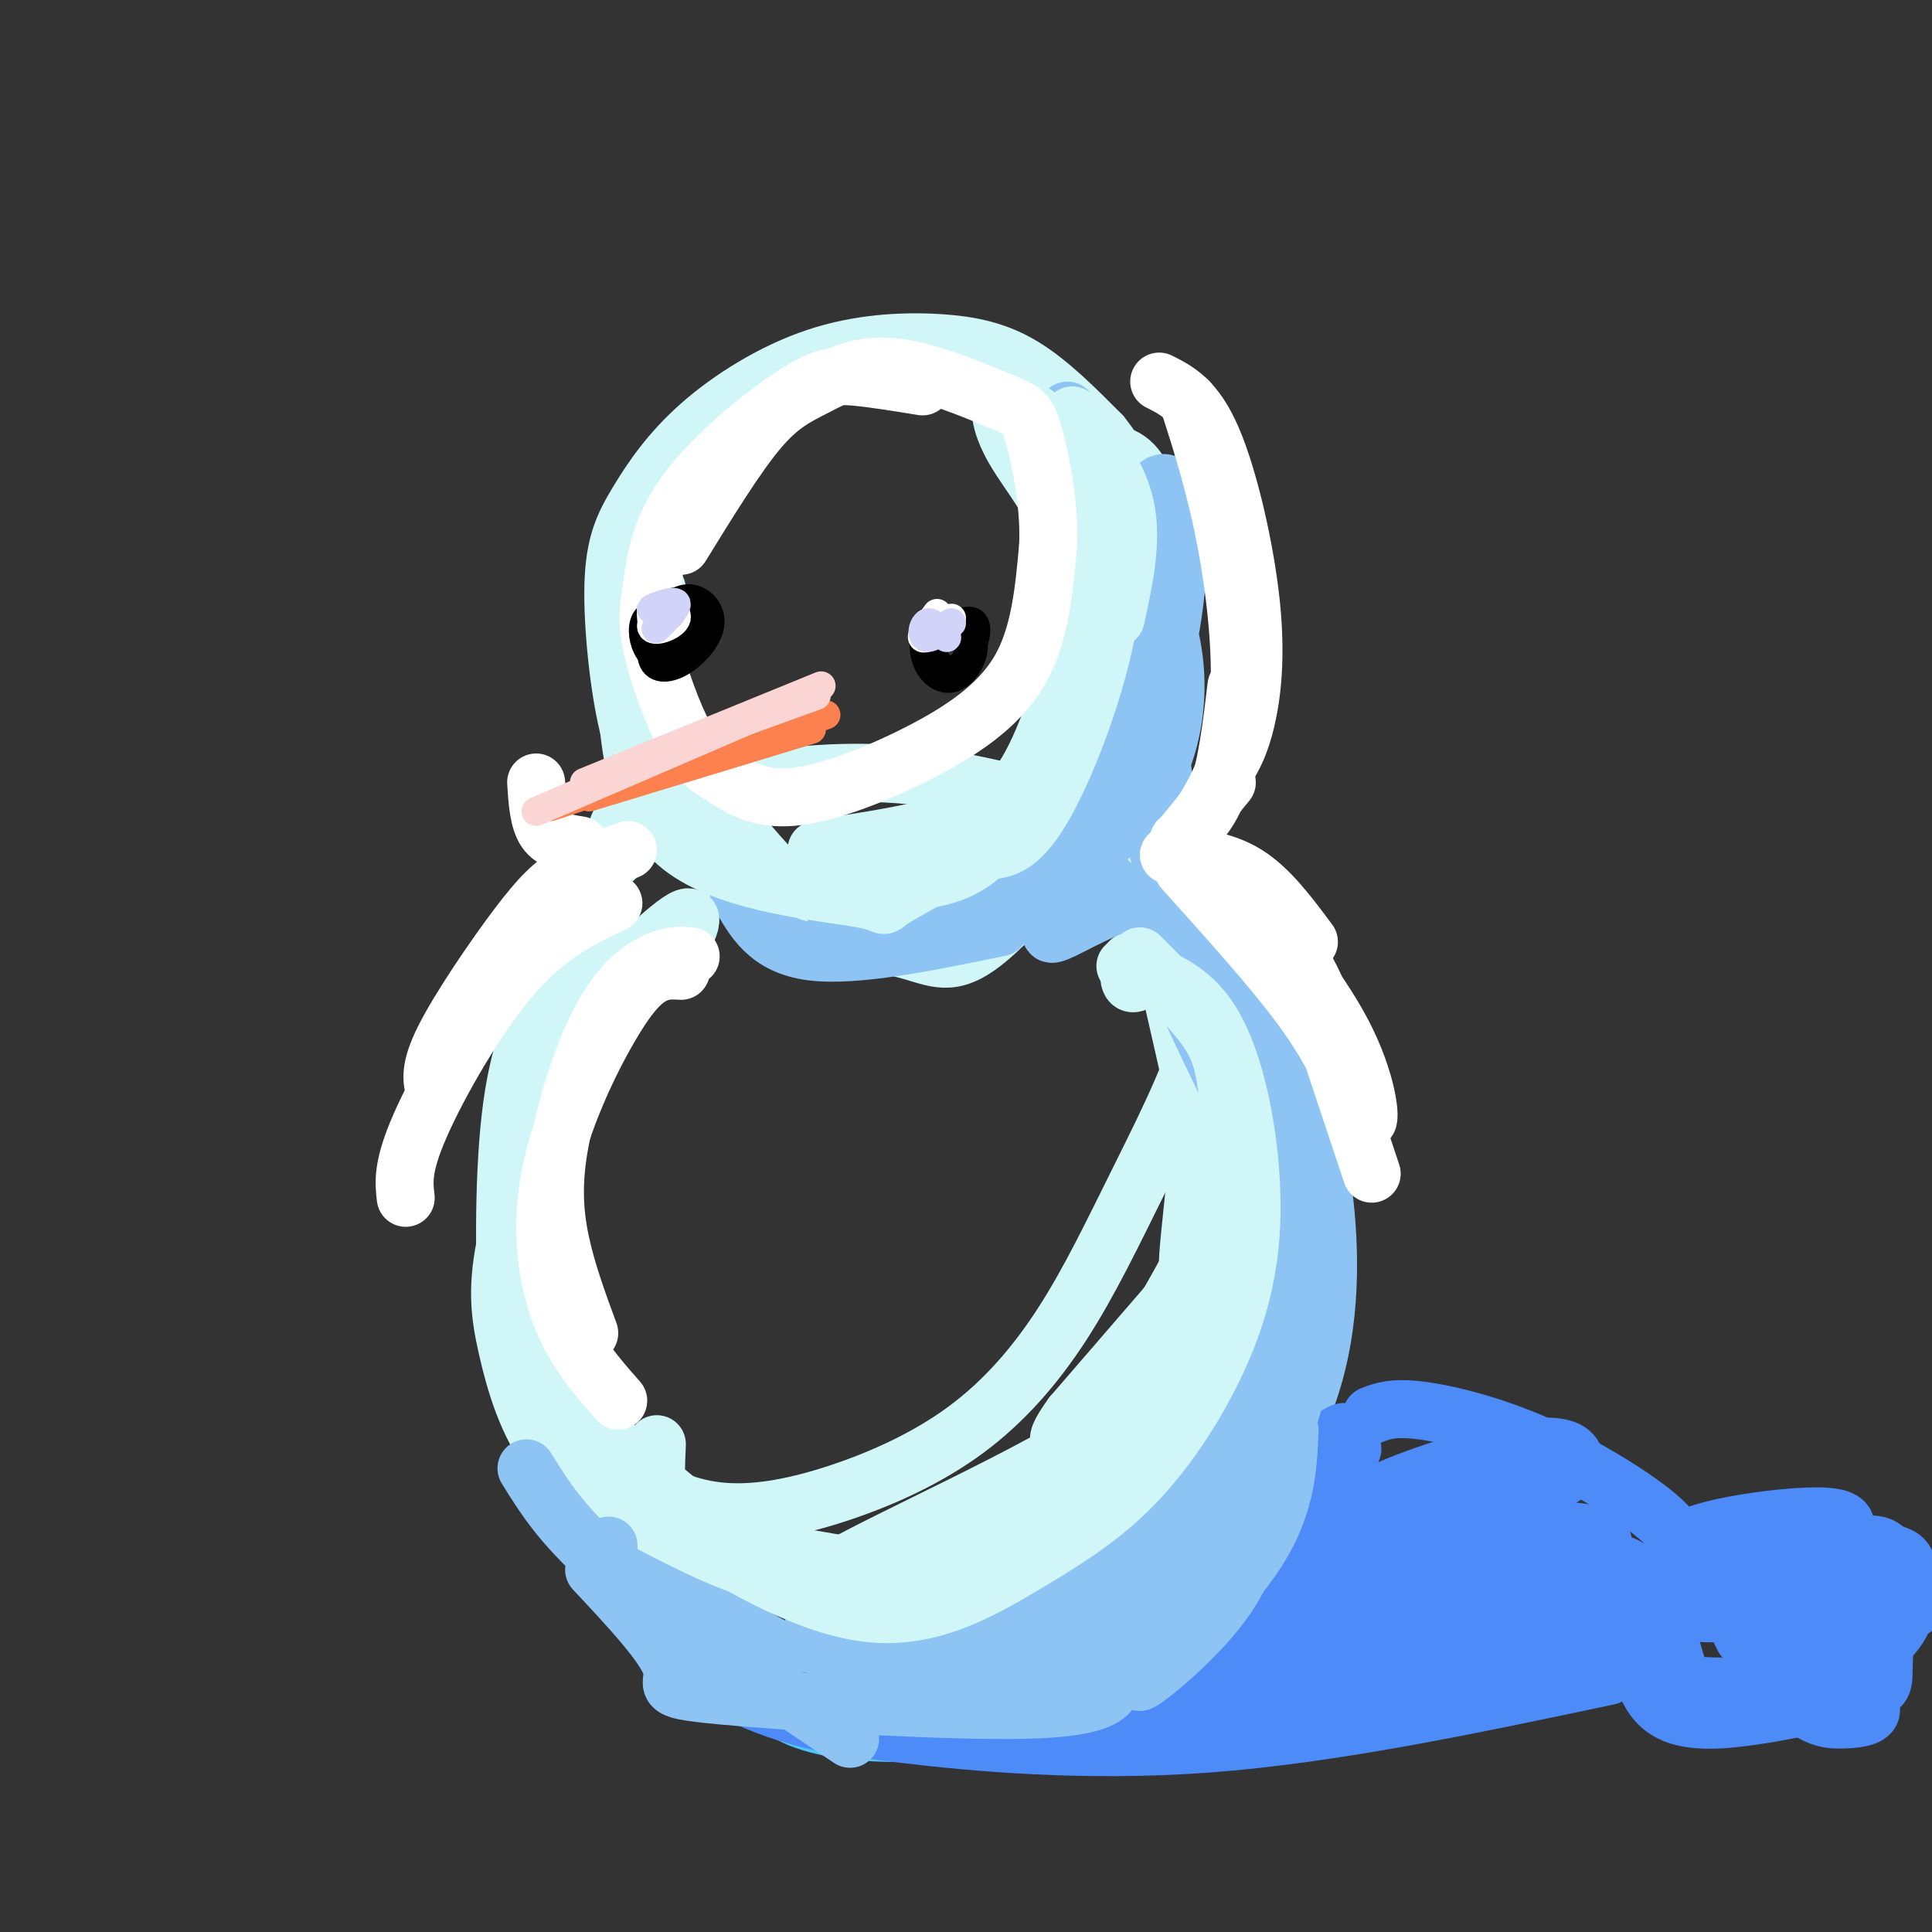 <svg viewBox='0 0 400 400' version='1.1' xmlns='http://www.w3.org/2000/svg' xmlns:xlink='http://www.w3.org/1999/xlink'><rect x="0" y="0" width="400" height="400" fill="#333333" stroke="none"/><g fill='none' stroke='rgb(208,246,247)' stroke-width='12' stroke-linecap='round' stroke-linejoin='round'><path d='M120,288c5.647,9.110 11.295,18.221 15,24c3.705,5.779 5.469,8.227 13,11c7.531,2.773 20.829,5.870 30,7c9.171,1.130 14.214,0.293 21,-2c6.786,-2.293 15.314,-6.041 24,-12c8.686,-5.959 17.531,-14.130 26,-27c8.469,-12.870 16.561,-30.439 20,-39c3.439,-8.561 2.223,-8.115 2,-12c-0.223,-3.885 0.546,-12.102 -1,-19c-1.546,-6.898 -5.408,-12.476 -11,-19c-5.592,-6.524 -12.916,-13.994 -20,-20c-7.084,-6.006 -13.930,-10.548 -24,-14c-10.070,-3.452 -23.365,-5.814 -36,-6c-12.635,-0.186 -24.610,1.804 -33,4c-8.390,2.196 -13.195,4.598 -18,7'/><path d='M141,166c-4.877,4.027 -9.755,8.054 -14,12c-4.245,3.946 -7.859,7.810 -11,18c-3.141,10.190 -5.811,26.707 -7,37c-1.189,10.293 -0.899,14.363 0,21c0.899,6.637 2.406,15.841 6,25c3.594,9.159 9.275,18.274 15,25c5.725,6.726 11.493,11.065 19,14c7.507,2.935 16.754,4.468 26,6'/><path d='M121,292c3.164,5.074 6.328,10.147 11,14c4.672,3.853 10.851,6.484 18,7c7.149,0.516 15.266,-1.084 24,-4c8.734,-2.916 18.084,-7.148 26,-13c7.916,-5.852 14.399,-13.324 20,-22c5.601,-8.676 10.321,-18.557 16,-30c5.679,-11.443 12.316,-24.449 15,-37c2.684,-12.551 1.415,-24.648 2,-19c0.585,5.648 3.024,29.042 2,46c-1.024,16.958 -5.512,27.479 -10,38'/><path d='M245,272c-2.767,10.186 -4.684,16.652 -22,27c-17.316,10.348 -50.031,24.579 -53,28c-2.969,3.421 23.807,-3.967 39,-11c15.193,-7.033 18.801,-13.712 24,-21c5.199,-7.288 11.987,-15.185 17,-28c5.013,-12.815 8.251,-30.548 10,-35c1.749,-4.452 2.009,4.378 3,8c0.991,3.622 2.712,2.035 -4,10c-6.712,7.965 -21.856,25.483 -37,43'/><path d='M222,293c-5.672,7.740 -1.350,5.589 2,3c3.350,-2.589 5.730,-5.615 12,-16c6.270,-10.385 16.430,-28.128 21,-41c4.570,-12.872 3.552,-20.873 2,-28c-1.552,-7.127 -3.636,-13.379 -6,-17c-2.364,-3.621 -5.006,-4.611 -7,-4c-1.994,0.611 -3.339,2.822 -1,8c2.339,5.178 8.362,13.324 12,21c3.638,7.676 4.893,14.882 5,21c0.107,6.118 -0.933,11.147 -3,18c-2.067,6.853 -5.162,15.529 -7,12c-1.838,-3.529 -2.419,-19.265 -3,-35'/><path d='M249,235c-3.974,-20.255 -12.410,-53.393 -12,-55c0.410,-1.607 9.667,28.317 13,47c3.333,18.683 0.744,26.125 -1,19c-1.744,-7.125 -2.643,-28.817 -5,-44c-2.357,-15.183 -6.173,-23.857 -8,-28c-1.827,-4.143 -1.665,-3.755 -2,-3c-0.335,0.755 -1.168,1.878 -2,3'/><path d='M232,174c4.091,9.468 15.320,31.639 20,43c4.680,11.361 2.812,11.912 0,22c-2.812,10.088 -6.568,29.714 -6,21c0.568,-8.714 5.461,-45.769 4,-59c-1.461,-13.231 -9.274,-2.637 -13,1c-3.726,3.637 -3.363,0.319 -3,-3'/><path d='M141,163c-1.548,-0.369 -3.096,-0.737 -5,-2c-1.904,-1.263 -4.165,-3.420 -6,-11c-1.835,-7.580 -3.244,-20.583 -3,-29c0.244,-8.417 2.140,-12.247 5,-17c2.860,-4.753 6.683,-10.428 13,-16c6.317,-5.572 15.126,-11.040 24,-14c8.874,-2.960 17.812,-3.412 25,-3c7.188,0.412 12.625,1.689 18,5c5.375,3.311 10.687,8.655 16,14'/><path d='M228,90c4.495,5.560 7.734,12.459 10,20c2.266,7.541 3.561,15.723 3,24c-0.561,8.277 -2.976,16.649 -10,28c-7.024,11.351 -18.656,25.682 -26,32c-7.344,6.318 -10.400,4.624 -16,3c-5.600,-1.624 -13.743,-3.178 -23,-11c-9.257,-7.822 -19.629,-21.911 -30,-36'/><path d='M136,150c-4.691,-2.970 -1.417,7.606 2,15c3.417,7.394 6.978,11.606 11,15c4.022,3.394 8.504,5.968 17,6c8.496,0.032 21.005,-2.480 30,-6c8.995,-3.520 14.477,-8.047 21,-16c6.523,-7.953 14.088,-19.330 18,-28c3.912,-8.670 4.172,-14.633 4,-21c-0.172,-6.367 -0.777,-13.137 -3,-17c-2.223,-3.863 -6.064,-4.818 -8,-3c-1.936,1.818 -1.968,6.409 -2,11'/><path d='M226,106c0.337,6.988 2.179,18.957 2,27c-0.179,8.043 -2.378,12.161 -6,18c-3.622,5.839 -8.668,13.399 -21,18c-12.332,4.601 -31.951,6.243 -32,7c-0.049,0.757 19.470,0.628 28,1c8.530,0.372 6.070,1.243 10,-4c3.930,-5.243 14.249,-16.601 19,-21c4.751,-4.399 3.933,-1.838 4,-10c0.067,-8.162 1.019,-27.046 1,-32c-0.019,-4.954 -1.010,4.023 -2,13'/><path d='M229,123c-0.897,8.974 -2.141,24.907 -5,35c-2.859,10.093 -7.333,14.344 -11,18c-3.667,3.656 -6.526,6.715 -14,8c-7.474,1.285 -19.564,0.796 -24,0c-4.436,-0.796 -1.218,-1.898 2,-3'/><path d='M196,181c-1.931,1.016 -3.862,2.032 -2,2c1.862,-0.032 7.516,-1.111 14,-6c6.484,-4.889 13.799,-13.587 19,-22c5.201,-8.413 8.287,-16.539 8,-27c-0.287,-10.461 -3.947,-23.256 -4,-19c-0.053,4.256 3.501,25.563 4,36c0.499,10.437 -2.058,10.002 -5,13c-2.942,2.998 -6.269,9.428 -12,13c-5.731,3.572 -13.865,4.286 -22,5'/></g>
<g fill='none' stroke='rgb(141,196,244)' stroke-width='12' stroke-linecap='round' stroke-linejoin='round'><path d='M116,300c3.001,5.741 6.001,11.481 15,20c8.999,8.519 23.995,19.816 38,25c14.005,5.184 27.018,4.257 35,3c7.982,-1.257 10.935,-2.842 17,-6c6.065,-3.158 15.244,-7.888 25,-17c9.756,-9.112 20.088,-22.607 25,-37c4.912,-14.393 4.403,-29.684 3,-41c-1.403,-11.316 -3.702,-18.658 -6,-26'/><path d='M258,207c0.622,-0.379 1.244,-0.758 2,-2c0.756,-1.242 1.647,-3.348 4,7c2.353,10.348 6.169,33.150 6,49c-0.169,15.850 -4.321,24.747 -6,29c-1.679,4.253 -0.883,3.862 -7,11c-6.117,7.138 -19.147,21.806 -31,29c-11.853,7.194 -22.529,6.912 -32,7c-9.471,0.088 -17.735,0.544 -26,1'/><path d='M168,338c1.092,0.805 16.824,2.319 27,2c10.176,-0.319 14.798,-2.470 20,-6c5.202,-3.530 10.986,-8.440 17,-14c6.014,-5.560 12.259,-11.770 18,-24c5.741,-12.230 10.979,-30.480 13,-41c2.021,-10.520 0.823,-13.310 0,-17c-0.823,-3.690 -1.273,-8.280 -6,-17c-4.727,-8.720 -13.731,-21.571 -12,-16c1.731,5.571 14.196,29.566 20,43c5.804,13.434 4.947,16.309 5,21c0.053,4.691 1.015,11.197 -1,18c-2.015,6.803 -7.008,13.901 -12,21'/><path d='M257,308c-4.839,7.885 -10.938,17.099 -9,9c1.938,-8.099 11.911,-33.511 16,-47c4.089,-13.489 2.293,-15.055 1,-21c-1.293,-5.945 -2.084,-16.270 -5,-27c-2.916,-10.730 -7.958,-21.865 -13,-33'/><path d='M173,189c1.364,2.036 2.728,4.072 7,5c4.272,0.928 11.451,0.749 18,-1c6.549,-1.749 12.468,-5.066 19,-13c6.532,-7.934 13.677,-20.485 18,-29c4.323,-8.515 5.824,-12.996 7,-19c1.176,-6.004 2.027,-13.532 2,-20c-0.027,-6.468 -0.933,-11.876 -3,-12c-2.067,-0.124 -5.297,5.036 -5,11c0.297,5.964 4.121,12.733 6,20c1.879,7.267 1.814,15.034 0,22c-1.814,6.966 -5.375,13.133 -10,18c-4.625,4.867 -10.312,8.433 -16,12'/><path d='M216,183c-4.127,3.412 -6.445,5.942 -4,4c2.445,-1.942 9.652,-8.356 15,-16c5.348,-7.644 8.837,-16.518 11,-21c2.163,-4.482 3.000,-4.570 1,-15c-2.000,-10.430 -6.837,-31.201 -6,-24c0.837,7.201 7.348,42.373 9,59c1.652,16.627 -1.555,14.707 -7,16c-5.445,1.293 -13.127,5.798 -16,7c-2.873,1.202 -0.936,-0.899 1,-3'/><path d='M220,190c0.333,-0.500 0.667,-0.250 1,0'/><path d='M229,182c4.872,4.545 9.745,9.091 14,17c4.255,7.909 7.893,19.182 6,15c-1.893,-4.182 -9.317,-23.818 -10,-27c-0.683,-3.182 5.376,10.091 6,9c0.624,-1.091 -4.188,-16.545 -9,-32'/><path d='M236,164c-0.321,-7.155 3.375,-9.042 5,-16c1.625,-6.958 1.179,-18.988 -1,-28c-2.179,-9.012 -6.089,-15.006 -10,-21'/><path d='M221,85c4.512,8.554 9.024,17.107 12,27c2.976,9.893 4.417,21.125 5,29c0.583,7.875 0.310,12.393 -2,18c-2.310,5.607 -6.655,12.304 -11,19'/><path d='M153,185c3.000,5.417 6.000,10.833 15,12c9.000,1.167 24.000,-1.917 39,-5'/></g>
<g fill='none' stroke='rgb(77,198,248)' stroke-width='12' stroke-linecap='round' stroke-linejoin='round'><path d='M277,310c-4.945,6.979 -9.891,13.959 -17,20c-7.109,6.041 -16.383,11.144 -27,16c-10.617,4.856 -22.578,9.467 -36,10c-13.422,0.533 -28.306,-3.010 -33,-3c-4.694,0.010 0.802,3.574 10,5c9.198,1.426 22.099,0.713 35,0'/><path d='M209,358c18.867,-1.067 48.533,-3.733 70,-7c21.467,-3.267 34.733,-7.133 48,-11'/></g>
<g fill='none' stroke='rgb(77,139,249)' stroke-width='12' stroke-linecap='round' stroke-linejoin='round'><path d='M280,300c-2.201,5.418 -4.402,10.836 -8,16c-3.598,5.164 -8.593,10.075 -15,15c-6.407,4.925 -14.225,9.864 -24,15c-9.775,5.136 -21.507,10.467 -35,11c-13.493,0.533 -28.746,-3.734 -44,-8'/><path d='M154,349c-6.057,-0.332 0.799,2.839 7,5c6.201,2.161 11.746,3.313 26,5c14.254,1.687 37.215,3.911 63,2c25.785,-1.911 54.392,-7.955 83,-14'/><path d='M284,293c2.189,-0.848 4.377,-1.695 10,-1c5.623,0.695 14.679,2.933 24,7c9.321,4.067 18.905,9.965 24,14c5.095,4.035 5.700,6.208 5,8c-0.700,1.792 -2.704,3.203 -5,5c-2.296,1.797 -4.884,3.981 -18,5c-13.116,1.019 -36.759,0.875 -45,2c-8.241,1.125 -1.081,3.520 11,3c12.081,-0.520 29.082,-3.954 37,-6c7.918,-2.046 6.751,-2.703 6,-4c-0.751,-1.297 -1.087,-3.234 -1,-5c0.087,-1.766 0.596,-3.362 -7,-4c-7.596,-0.638 -23.298,-0.319 -39,0'/><path d='M286,317c-8.535,0.388 -10.374,1.359 -3,0c7.374,-1.359 23.959,-5.049 33,-8c9.041,-2.951 10.537,-5.164 10,-7c-0.537,-1.836 -3.109,-3.295 -11,-2c-7.891,1.295 -21.102,5.345 -29,9c-7.898,3.655 -10.482,6.914 -13,9c-2.518,2.086 -4.969,3.000 7,3c11.969,-0.000 38.359,-0.914 40,0c1.641,0.914 -21.466,3.657 -34,6c-12.534,2.343 -14.494,4.288 -19,7c-4.506,2.712 -11.559,6.192 -8,8c3.559,1.808 17.731,1.945 33,0c15.269,-1.945 31.634,-5.973 48,-10'/><path d='M340,332c7.566,-2.367 2.480,-3.283 0,-5c-2.480,-1.717 -2.356,-4.233 -13,-4c-10.644,0.233 -32.058,3.217 -41,5c-8.942,1.783 -5.412,2.367 0,3c5.412,0.633 12.706,1.317 20,2'/><path d='M371,319c-3.221,-0.574 -6.443,-1.147 -10,0c-3.557,1.147 -7.450,4.015 -11,8c-3.550,3.985 -6.758,9.087 -9,13c-2.242,3.913 -3.517,6.636 2,8c5.517,1.364 17.826,1.371 25,1c7.174,-0.371 9.214,-1.118 13,-3c3.786,-1.882 9.320,-4.900 12,-9c2.680,-4.100 2.507,-9.281 2,-12c-0.507,-2.719 -1.347,-2.974 -6,-4c-4.653,-1.026 -13.119,-2.823 -22,-1c-8.881,1.823 -18.176,7.266 -23,11c-4.824,3.734 -5.178,5.758 -5,9c0.178,3.242 0.889,7.700 3,11c2.111,3.300 5.623,5.441 14,5c8.377,-0.441 21.620,-3.463 28,-5c6.380,-1.537 5.896,-1.587 6,-6c0.104,-4.413 0.797,-13.188 1,-18c0.203,-4.812 -0.085,-5.661 -3,-6c-2.915,-0.339 -8.458,-0.170 -14,0'/><path d='M374,321c-7.315,2.688 -18.601,9.410 -24,13c-5.399,3.590 -4.910,4.050 -4,7c0.910,2.950 2.240,8.390 4,11c1.760,2.610 3.950,2.389 9,1c5.050,-1.389 12.961,-3.948 18,-7c5.039,-3.052 7.206,-6.598 10,-12c2.794,-5.402 6.215,-12.659 2,-14c-4.215,-1.341 -16.064,3.236 -26,7c-9.936,3.764 -17.958,6.716 -10,7c7.958,0.284 31.896,-2.099 42,-4c10.104,-1.901 6.374,-3.319 -1,-3c-7.374,0.319 -18.393,2.377 -22,2c-3.607,-0.377 0.196,-3.188 4,-6'/><path d='M376,323c3.626,-3.260 10.690,-8.412 2,-9c-8.690,-0.588 -33.135,3.386 -28,6c5.135,2.614 39.850,3.867 47,8c7.150,4.133 -13.264,11.145 -22,14c-8.736,2.855 -5.794,1.552 -1,3c4.794,1.448 11.440,5.646 13,8c1.560,2.354 -1.965,2.865 -5,3c-3.035,0.135 -5.582,-0.104 -9,-3c-3.418,-2.896 -7.709,-8.448 -12,-14'/><path d='M361,339c-2.200,-3.867 -1.700,-6.535 -6,-8c-4.300,-1.465 -13.401,-1.726 -9,-3c4.401,-1.274 22.302,-3.562 17,0c-5.302,3.562 -33.808,12.975 -46,16c-12.192,3.025 -8.069,-0.336 -6,-3c2.069,-2.664 2.085,-4.631 0,-7c-2.085,-2.369 -6.270,-5.140 -6,-8c0.270,-2.860 4.996,-5.808 -8,-1c-12.996,4.808 -43.713,17.374 -52,22c-8.287,4.626 5.857,1.313 20,-2'/><path d='M265,345c11.484,-1.251 30.194,-3.379 40,-4c9.806,-0.621 10.708,0.266 -10,5c-20.708,4.734 -63.025,13.314 -66,13c-2.975,-0.314 33.394,-9.524 50,-15c16.606,-5.476 13.450,-7.219 14,-8c0.550,-0.781 4.807,-0.601 0,-4c-4.807,-3.399 -18.679,-10.377 -21,-18c-2.321,-7.623 6.908,-15.892 7,-14c0.092,1.892 -8.954,13.946 -18,26'/><path d='M261,326c-9.049,8.702 -22.673,17.456 -18,9c4.673,-8.456 27.643,-34.123 34,-38c6.357,-3.877 -3.898,14.035 -13,26c-9.102,11.965 -17.051,17.982 -25,24'/></g>
<g fill='none' stroke='rgb(208,246,247)' stroke-width='12' stroke-linecap='round' stroke-linejoin='round'><path d='M136,122c-2.460,5.189 -4.921,10.377 -6,14c-1.079,3.623 -0.777,5.679 0,13c0.777,7.321 2.028,19.907 12,27c9.972,7.093 28.664,8.693 36,10c7.336,1.307 3.317,2.319 7,0c3.683,-2.319 15.069,-7.971 22,-14c6.931,-6.029 9.409,-12.437 11,-18c1.591,-5.563 2.296,-10.282 3,-15'/><path d='M221,139c1.066,-7.188 2.231,-17.658 0,-26c-2.231,-8.342 -7.859,-14.557 -11,-20c-3.141,-5.443 -3.795,-10.113 -1,-10c2.795,0.113 9.038,5.010 14,12c4.962,6.990 8.644,16.074 7,30c-1.644,13.926 -8.612,32.693 -14,42c-5.388,9.307 -9.194,9.153 -13,9'/><path d='M203,176c-2.167,1.333 -1.083,0.167 0,-1'/><path d='M209,85c5.214,4.351 10.429,8.702 14,12c3.571,3.298 5.500,5.542 4,16c-1.500,10.458 -6.429,29.131 -11,40c-4.571,10.869 -8.786,13.935 -13,17'/><path d='M125,191c-3.255,3.301 -6.510,6.603 -10,12c-3.490,5.397 -7.214,12.890 -9,26c-1.786,13.110 -1.635,31.837 -1,42c0.635,10.163 1.753,11.761 9,18c7.247,6.239 20.624,17.120 34,28'/><path d='M109,284c-1.910,-6.566 -3.819,-13.132 -4,-21c-0.181,-7.868 1.367,-17.037 3,-24c1.633,-6.963 3.349,-11.722 8,-19c4.651,-7.278 12.235,-17.077 16,-20c3.765,-2.923 3.710,1.031 6,-1c2.290,-2.031 6.924,-10.047 4,-9c-2.924,1.047 -13.407,11.156 -19,18c-5.593,6.844 -6.297,10.422 -7,14'/><path d='M116,222c-3.491,8.780 -8.720,23.730 -11,34c-2.280,10.270 -1.611,15.860 0,23c1.611,7.140 4.164,15.831 9,22c4.836,6.169 11.956,9.815 20,14c8.044,4.185 17.013,8.910 26,11c8.987,2.090 17.994,1.545 27,1'/><path d='M136,299c-0.175,4.140 -0.349,8.281 0,11c0.349,2.719 1.222,4.017 9,9c7.778,4.983 22.460,13.649 35,15c12.540,1.351 22.937,-4.615 32,-10c9.063,-5.385 16.790,-10.189 24,-18c7.210,-7.811 13.902,-18.630 18,-29c4.098,-10.370 5.603,-20.292 5,-32c-0.603,-11.708 -3.315,-25.202 -8,-33c-4.685,-7.798 -11.342,-9.899 -18,-12'/><path d='M236,198c4.970,4.988 9.940,9.976 13,14c3.060,4.024 4.208,7.083 5,13c0.792,5.917 1.226,14.690 0,21c-1.226,6.310 -4.113,10.155 -7,14'/><path d='M222,86c4.750,6.000 9.500,12.000 11,19c1.500,7.000 -0.250,15.000 -2,23'/></g>
<g fill='none' stroke='rgb(255,255,255)' stroke-width='12' stroke-linecap='round' stroke-linejoin='round'><path d='M191,80c-5.059,-0.828 -10.117,-1.655 -14,-2c-3.883,-0.345 -6.589,-0.207 -13,4c-6.411,4.207 -16.527,12.481 -22,20c-5.473,7.519 -6.304,14.281 -7,19c-0.696,4.719 -1.258,7.396 0,13c1.258,5.604 4.336,14.134 7,19c2.664,4.866 4.916,6.066 8,8c3.084,1.934 7.002,4.601 14,4c6.998,-0.601 17.076,-4.469 26,-9c8.924,-4.531 16.692,-9.723 21,-17c4.308,-7.277 5.154,-16.638 6,-26'/><path d='M217,113c0.375,-8.933 -1.686,-18.266 -3,-23c-1.314,-4.734 -1.880,-4.868 -7,-7c-5.120,-2.132 -14.795,-6.262 -22,-7c-7.205,-0.738 -11.940,1.917 -16,4c-4.060,2.083 -7.446,3.595 -12,9c-4.554,5.405 -10.277,14.702 -16,24'/><path d='M143,198c-1.976,-0.172 -3.952,-0.344 -7,1c-3.048,1.344 -7.167,4.206 -11,11c-3.833,6.794 -7.378,17.522 -9,26c-1.622,8.478 -1.321,14.708 0,21c1.321,6.292 3.660,12.646 6,19'/><path d='M141,201c-1.877,-0.116 -3.754,-0.233 -6,1c-2.246,1.233 -4.860,3.815 -9,11c-4.140,7.185 -9.807,18.973 -12,30c-2.193,11.027 -0.912,21.293 2,29c2.912,7.707 7.456,12.853 12,18'/><path d='M130,176c-4.262,1.488 -8.524,2.976 -12,5c-3.476,2.024 -6.167,4.583 -11,11c-4.833,6.417 -11.810,16.690 -15,23c-3.190,6.310 -2.595,8.655 -2,11'/><path d='M127,187c-6.822,3.222 -13.644,6.444 -21,15c-7.356,8.556 -15.244,22.444 -19,31c-3.756,8.556 -3.378,11.778 -3,15'/><path d='M120,175c-2.750,-0.417 -5.500,-0.833 -7,-3c-1.500,-2.167 -1.750,-6.083 -2,-10'/><path d='M240,79c3.738,1.881 7.476,3.762 11,12c3.524,8.238 6.833,22.833 8,34c1.167,11.167 0.190,18.905 -1,24c-1.190,5.095 -2.595,7.548 -4,10'/><path d='M246,83c2.911,9.089 5.822,18.178 8,30c2.178,11.822 3.622,26.378 2,37c-1.622,10.622 -6.311,17.311 -11,24'/><path d='M256,142c-1.000,8.333 -2.000,16.667 -4,22c-2.000,5.333 -5.000,7.667 -8,10'/><path d='M254,162c0.000,0.000 -9.000,11.000 -9,11'/><path d='M242,177c5.583,0.500 11.167,1.000 16,4c4.833,3.000 8.917,8.500 13,14'/><path d='M245,176c8.833,6.833 17.667,13.667 23,21c5.333,7.333 7.167,15.167 9,23'/><path d='M253,180c9.867,11.956 19.733,23.911 25,34c5.267,10.089 5.933,18.311 5,18c-0.933,-0.311 -3.467,-9.156 -6,-18'/><path d='M245,180c9.083,10.083 18.167,20.167 24,28c5.833,7.833 8.417,13.417 11,19'/><path d='M272,207c0.000,0.000 12.000,36.000 12,36'/></g>
<g fill='none' stroke='rgb(141,196,244)' stroke-width='12' stroke-linecap='round' stroke-linejoin='round'><path d='M225,339c9.733,-6.444 19.467,-12.889 25,-18c5.533,-5.111 6.867,-8.889 9,-16c2.133,-7.111 5.067,-17.556 8,-28'/><path d='M270,264c0.956,3.622 1.911,7.244 0,17c-1.911,9.756 -6.689,25.644 -13,36c-6.311,10.356 -14.156,15.178 -22,20'/><path d='M126,321c0.000,0.000 0.000,-1.000 0,-1'/><path d='M109,304c3.917,6.333 7.833,12.667 19,22c11.167,9.333 29.583,21.667 48,34'/><path d='M123,325c7.393,7.899 14.786,15.798 16,20c1.214,4.202 -3.750,4.708 10,6c13.750,1.292 46.214,3.369 63,3c16.786,-0.369 17.893,-3.185 19,-6'/><path d='M211,347c11.167,-2.167 22.333,-4.333 31,-10c8.667,-5.667 14.833,-14.833 21,-24'/><path d='M249,328c0.000,0.000 12.000,-28.000 12,-28'/><path d='M262,306c-1.244,8.595 -2.488,17.190 -9,26c-6.512,8.810 -18.292,17.833 -17,16c1.292,-1.833 15.655,-14.524 23,-25c7.345,-10.476 7.673,-18.738 8,-27'/></g>
<g fill='none' stroke='rgb(252,129,78)' stroke-width='6' stroke-linecap='round' stroke-linejoin='round'><path d='M168,151c0.000,0.000 -46.000,14.000 -46,14'/><path d='M171,148c0.000,0.000 -57.000,19.000 -57,19'/></g>
<g fill='none' stroke='rgb(251,212,212)' stroke-width='6' stroke-linecap='round' stroke-linejoin='round'><path d='M169,144c0.000,0.000 -36.000,13.000 -36,13'/><path d='M170,142c0.000,0.000 -49.000,20.000 -49,20'/><path d='M169,143c0.000,0.000 -58.000,25.000 -58,25'/></g>
<g fill='none' stroke='rgb(0,0,0)' stroke-width='6' stroke-linecap='round' stroke-linejoin='round'><path d='M195,132c-1.129,-1.487 -2.258,-2.974 -3,-2c-0.742,0.974 -1.096,4.410 0,7c1.096,2.590 3.641,4.333 6,3c2.359,-1.333 4.530,-5.744 3,-8c-1.530,-2.256 -6.761,-2.359 -8,0c-1.239,2.359 1.513,7.179 4,7c2.487,-0.179 4.708,-5.356 5,-8c0.292,-2.644 -1.345,-2.755 -3,-2c-1.655,0.755 -3.327,2.378 -5,4'/><path d='M140,127c-2.427,-0.137 -4.855,-0.274 -6,1c-1.145,1.274 -1.008,3.957 0,6c1.008,2.043 2.885,3.444 5,3c2.115,-0.444 4.467,-2.733 5,-5c0.533,-2.267 -0.753,-4.512 -2,-6c-1.247,-1.488 -2.455,-2.219 -4,0c-1.545,2.219 -3.426,7.386 -3,10c0.426,2.614 3.158,2.673 6,1c2.842,-1.673 5.793,-5.077 6,-8c0.207,-2.923 -2.329,-5.364 -5,-5c-2.671,0.364 -5.477,3.533 -6,6c-0.523,2.467 1.239,4.234 3,6'/><path d='M139,136c1.622,-0.933 4.178,-6.267 4,-8c-0.178,-1.733 -3.089,0.133 -6,2'/></g>
<g fill='none' stroke='rgb(255,255,255)' stroke-width='6' stroke-linecap='round' stroke-linejoin='round'><path d='M139,128c0.099,-1.864 0.198,-3.729 -1,-3c-1.198,0.729 -3.692,4.051 -3,5c0.692,0.949 4.571,-0.475 5,-2c0.429,-1.525 -2.592,-3.150 -4,-3c-1.408,0.150 -1.204,2.075 -1,4'/><path d='M192,129c0.000,0.000 5.000,-1.000 5,-1'/><path d='M194,127c-1.667,2.250 -3.333,4.500 -3,5c0.333,0.500 2.667,-0.750 5,-2'/></g>
<g fill='none' stroke='rgb(210,211,249)' stroke-width='6' stroke-linecap='round' stroke-linejoin='round'><path d='M139,127c-1.893,1.869 -3.786,3.738 -3,3c0.786,-0.738 4.250,-4.083 4,-5c-0.250,-0.917 -4.214,0.595 -5,1c-0.786,0.405 1.607,-0.298 4,-1'/><path d='M196,132c-1.512,-1.714 -3.024,-3.429 -4,-3c-0.976,0.429 -1.417,3.000 0,3c1.417,0.000 4.690,-2.571 5,-3c0.310,-0.429 -2.345,1.286 -5,3'/></g>
</svg>